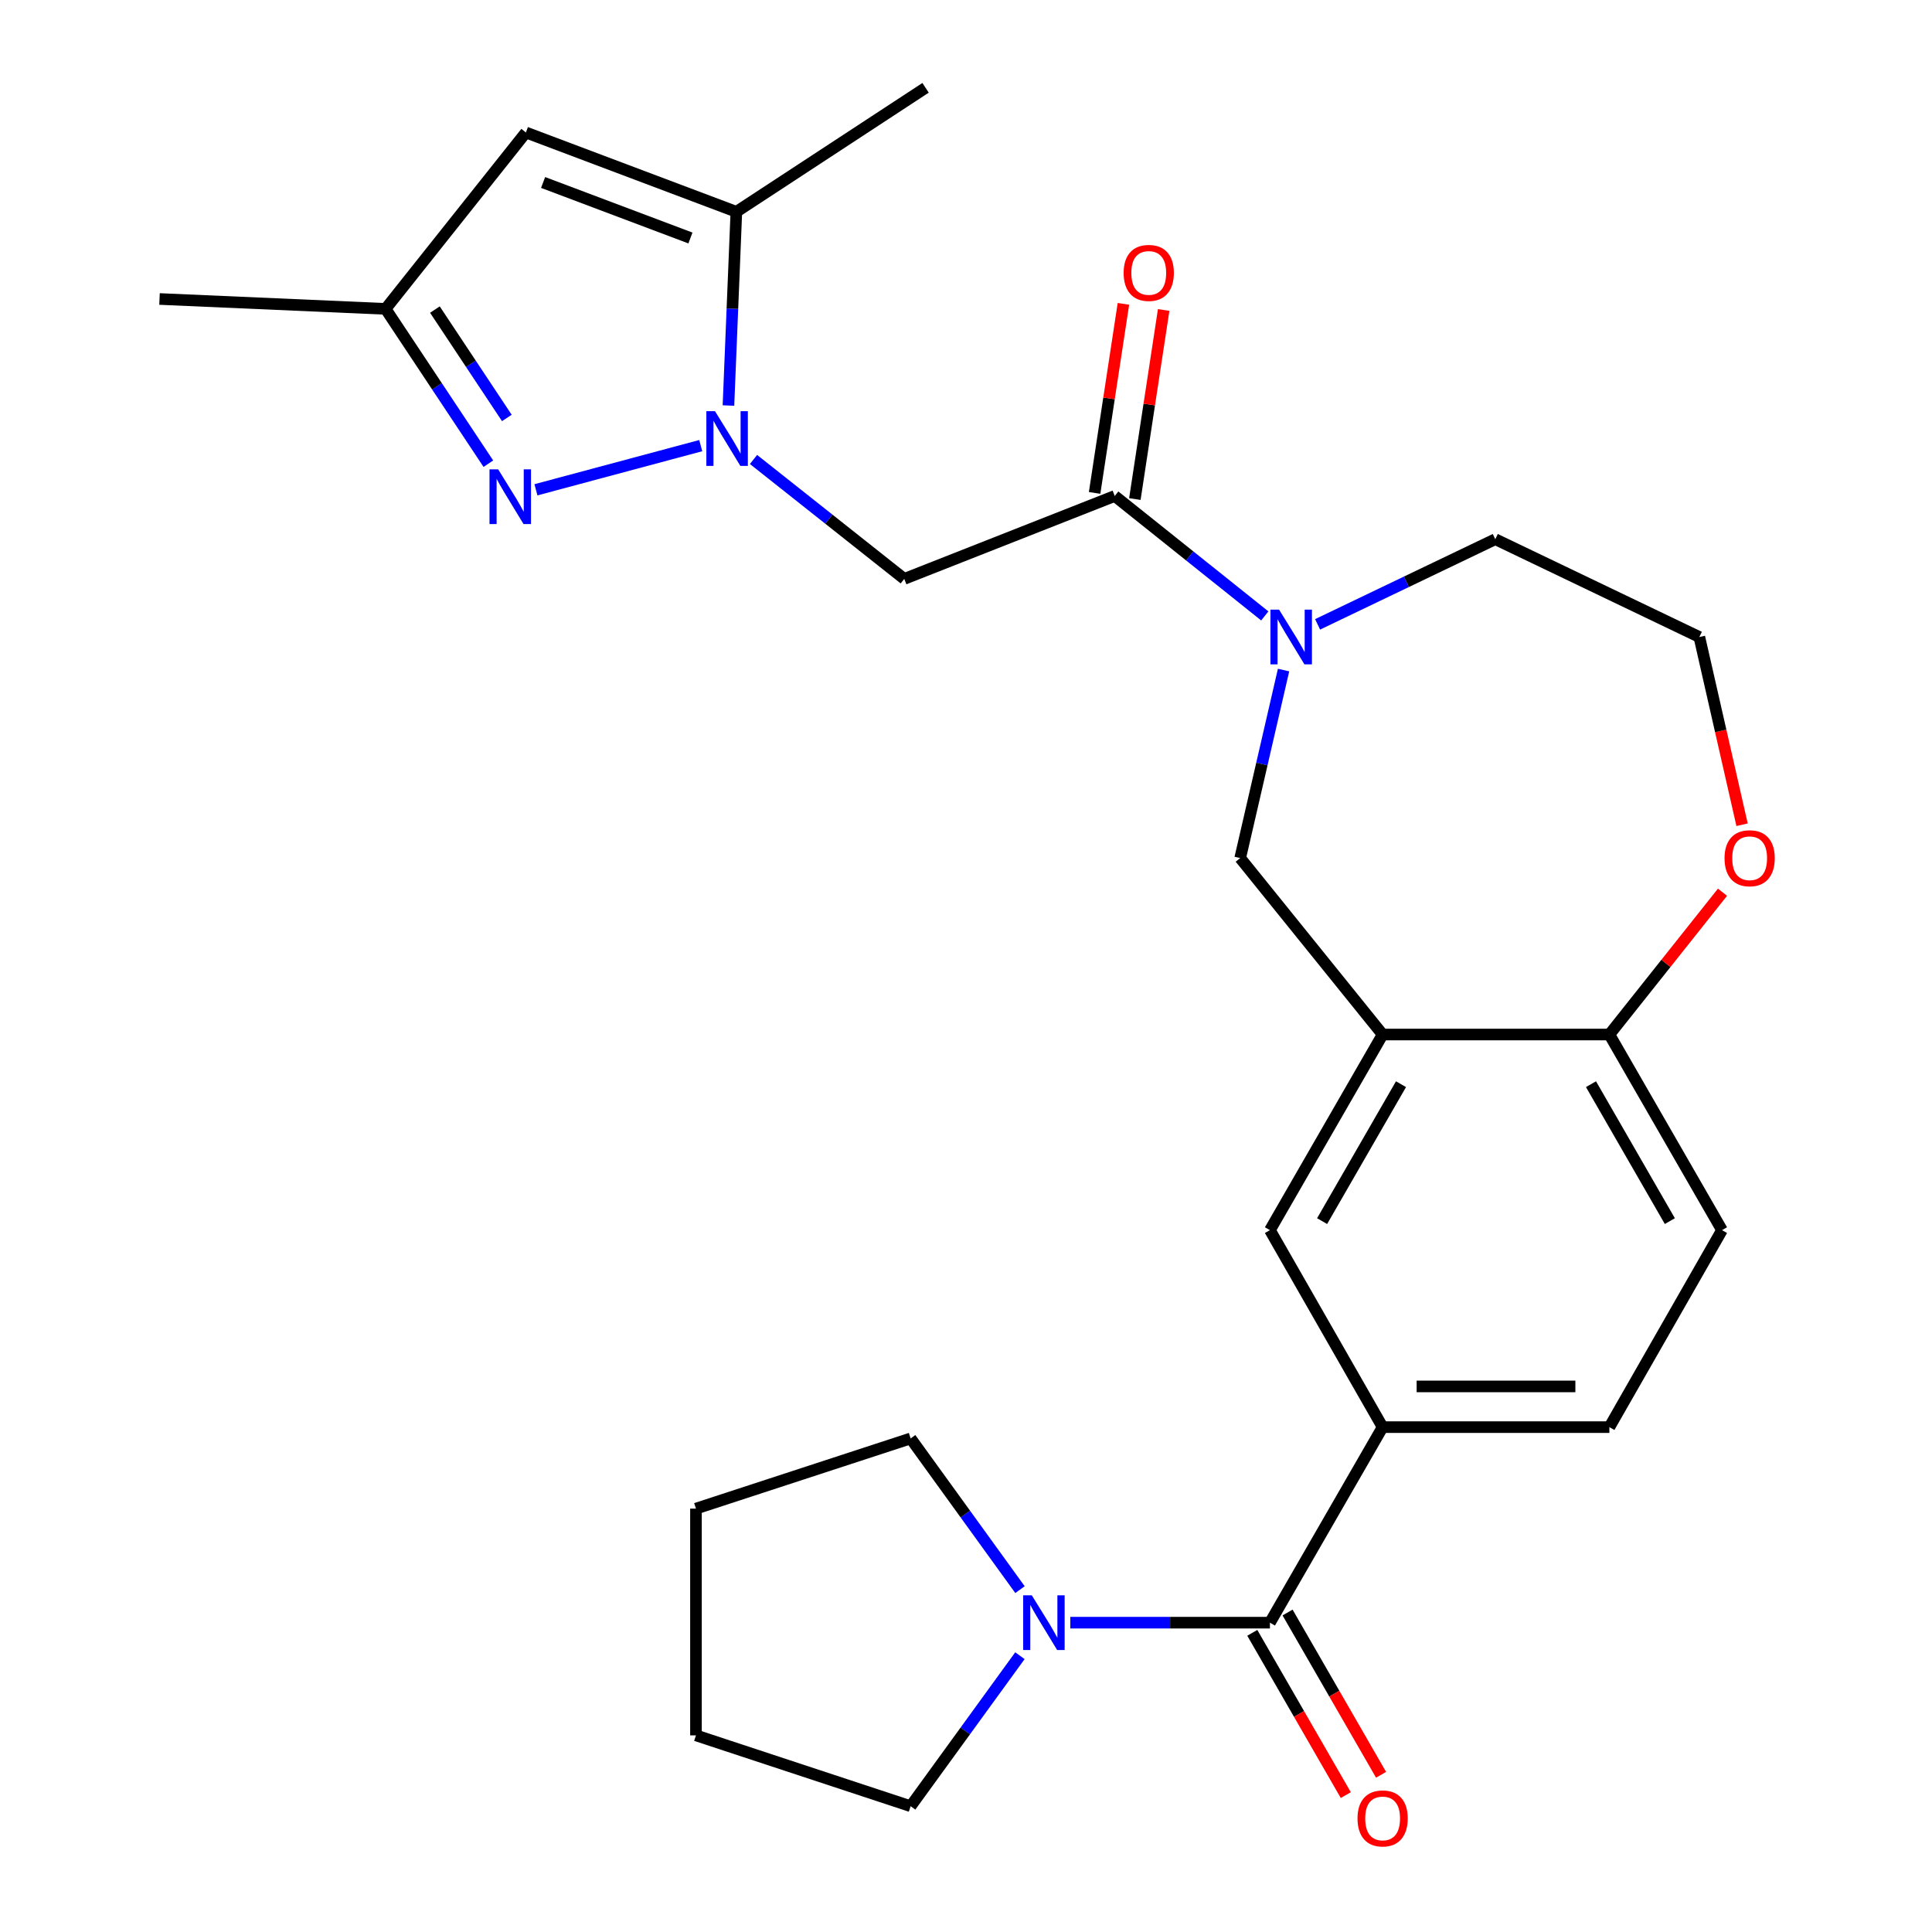 <?xml version='1.0' encoding='iso-8859-1'?>
<svg version='1.1' baseProfile='full'
              xmlns='http://www.w3.org/2000/svg'
                      xmlns:rdkit='http://www.rdkit.org/xml'
                      xmlns:xlink='http://www.w3.org/1999/xlink'
                  xml:space='preserve'
width='1000px' height='1000px' viewBox='0 0 1000 1000'>
<!-- END OF HEADER -->
<rect style='opacity:1.0;fill:#FFFFFF;stroke:none' width='1000' height='1000' x='0' y='0'> </rect>
<path class='bond-0' d='M 362.705,230.654 L 277.401,253.519' style='fill:none;fill-rule:evenodd;stroke:#0000FF;stroke-width:6px;stroke-linecap:butt;stroke-linejoin:miter;stroke-opacity:1' />
<path class='bond-1' d='M 390.014,237.821 L 429.03,268.728' style='fill:none;fill-rule:evenodd;stroke:#0000FF;stroke-width:6px;stroke-linecap:butt;stroke-linejoin:miter;stroke-opacity:1' />
<path class='bond-1' d='M 429.03,268.728 L 468.046,299.634' style='fill:none;fill-rule:evenodd;stroke:#000000;stroke-width:6px;stroke-linecap:butt;stroke-linejoin:miter;stroke-opacity:1' />
<path class='bond-4' d='M 377.047,209.9 L 379.092,159.764' style='fill:none;fill-rule:evenodd;stroke:#0000FF;stroke-width:6px;stroke-linecap:butt;stroke-linejoin:miter;stroke-opacity:1' />
<path class='bond-4' d='M 379.092,159.764 L 381.138,109.629' style='fill:none;fill-rule:evenodd;stroke:#000000;stroke-width:6px;stroke-linecap:butt;stroke-linejoin:miter;stroke-opacity:1' />
<path class='bond-10' d='M 252.772,240.005 L 226.172,199.939' style='fill:none;fill-rule:evenodd;stroke:#0000FF;stroke-width:6px;stroke-linecap:butt;stroke-linejoin:miter;stroke-opacity:1' />
<path class='bond-10' d='M 226.172,199.939 L 199.572,159.872' style='fill:none;fill-rule:evenodd;stroke:#000000;stroke-width:6px;stroke-linecap:butt;stroke-linejoin:miter;stroke-opacity:1' />
<path class='bond-10' d='M 262.347,216.33 L 243.727,188.284' style='fill:none;fill-rule:evenodd;stroke:#0000FF;stroke-width:6px;stroke-linecap:butt;stroke-linejoin:miter;stroke-opacity:1' />
<path class='bond-10' d='M 243.727,188.284 L 225.107,160.238' style='fill:none;fill-rule:evenodd;stroke:#000000;stroke-width:6px;stroke-linecap:butt;stroke-linejoin:miter;stroke-opacity:1' />
<path class='bond-2' d='M 468.046,299.634 L 576.985,256.719' style='fill:none;fill-rule:evenodd;stroke:#000000;stroke-width:6px;stroke-linecap:butt;stroke-linejoin:miter;stroke-opacity:1' />
<path class='bond-3' d='M 576.985,256.719 L 615.82,287.759' style='fill:none;fill-rule:evenodd;stroke:#000000;stroke-width:6px;stroke-linecap:butt;stroke-linejoin:miter;stroke-opacity:1' />
<path class='bond-3' d='M 615.82,287.759 L 654.655,318.799' style='fill:none;fill-rule:evenodd;stroke:#0000FF;stroke-width:6px;stroke-linecap:butt;stroke-linejoin:miter;stroke-opacity:1' />
<path class='bond-15' d='M 587.4,258.306 L 594.856,209.376' style='fill:none;fill-rule:evenodd;stroke:#000000;stroke-width:6px;stroke-linecap:butt;stroke-linejoin:miter;stroke-opacity:1' />
<path class='bond-15' d='M 594.856,209.376 L 602.312,160.446' style='fill:none;fill-rule:evenodd;stroke:#FF0000;stroke-width:6px;stroke-linecap:butt;stroke-linejoin:miter;stroke-opacity:1' />
<path class='bond-15' d='M 566.569,255.132 L 574.025,206.202' style='fill:none;fill-rule:evenodd;stroke:#000000;stroke-width:6px;stroke-linecap:butt;stroke-linejoin:miter;stroke-opacity:1' />
<path class='bond-15' d='M 574.025,206.202 L 581.481,157.272' style='fill:none;fill-rule:evenodd;stroke:#FF0000;stroke-width:6px;stroke-linecap:butt;stroke-linejoin:miter;stroke-opacity:1' />
<path class='bond-11' d='M 664.373,346.815 L 653.147,395.476' style='fill:none;fill-rule:evenodd;stroke:#0000FF;stroke-width:6px;stroke-linecap:butt;stroke-linejoin:miter;stroke-opacity:1' />
<path class='bond-11' d='M 653.147,395.476 L 641.92,444.137' style='fill:none;fill-rule:evenodd;stroke:#000000;stroke-width:6px;stroke-linecap:butt;stroke-linejoin:miter;stroke-opacity:1' />
<path class='bond-19' d='M 681.986,323.169 L 727.971,301.129' style='fill:none;fill-rule:evenodd;stroke:#0000FF;stroke-width:6px;stroke-linecap:butt;stroke-linejoin:miter;stroke-opacity:1' />
<path class='bond-19' d='M 727.971,301.129 L 773.956,279.09' style='fill:none;fill-rule:evenodd;stroke:#000000;stroke-width:6px;stroke-linecap:butt;stroke-linejoin:miter;stroke-opacity:1' />
<path class='bond-7' d='M 381.138,109.629 L 272.198,68.575' style='fill:none;fill-rule:evenodd;stroke:#000000;stroke-width:6px;stroke-linecap:butt;stroke-linejoin:miter;stroke-opacity:1' />
<path class='bond-7' d='M 357.366,123.188 L 281.109,94.45' style='fill:none;fill-rule:evenodd;stroke:#000000;stroke-width:6px;stroke-linecap:butt;stroke-linejoin:miter;stroke-opacity:1' />
<path class='bond-21' d='M 381.138,109.629 L 479.073,45.455' style='fill:none;fill-rule:evenodd;stroke:#000000;stroke-width:6px;stroke-linecap:butt;stroke-linejoin:miter;stroke-opacity:1' />
<path class='bond-5' d='M 657.314,839.894 L 715.646,738.681' style='fill:none;fill-rule:evenodd;stroke:#000000;stroke-width:6px;stroke-linecap:butt;stroke-linejoin:miter;stroke-opacity:1' />
<path class='bond-8' d='M 657.314,839.894 L 605.65,839.894' style='fill:none;fill-rule:evenodd;stroke:#000000;stroke-width:6px;stroke-linecap:butt;stroke-linejoin:miter;stroke-opacity:1' />
<path class='bond-8' d='M 605.65,839.894 L 553.985,839.894' style='fill:none;fill-rule:evenodd;stroke:#0000FF;stroke-width:6px;stroke-linecap:butt;stroke-linejoin:miter;stroke-opacity:1' />
<path class='bond-14' d='M 648.185,845.154 L 672.384,887.151' style='fill:none;fill-rule:evenodd;stroke:#000000;stroke-width:6px;stroke-linecap:butt;stroke-linejoin:miter;stroke-opacity:1' />
<path class='bond-14' d='M 672.384,887.151 L 696.583,929.149' style='fill:none;fill-rule:evenodd;stroke:#FF0000;stroke-width:6px;stroke-linecap:butt;stroke-linejoin:miter;stroke-opacity:1' />
<path class='bond-14' d='M 666.442,834.634 L 690.642,876.631' style='fill:none;fill-rule:evenodd;stroke:#000000;stroke-width:6px;stroke-linecap:butt;stroke-linejoin:miter;stroke-opacity:1' />
<path class='bond-14' d='M 690.642,876.631 L 714.841,918.629' style='fill:none;fill-rule:evenodd;stroke:#FF0000;stroke-width:6px;stroke-linecap:butt;stroke-linejoin:miter;stroke-opacity:1' />
<path class='bond-6' d='M 715.646,535.47 L 641.92,444.137' style='fill:none;fill-rule:evenodd;stroke:#000000;stroke-width:6px;stroke-linecap:butt;stroke-linejoin:miter;stroke-opacity:1' />
<path class='bond-12' d='M 715.646,535.47 L 657.314,636.718' style='fill:none;fill-rule:evenodd;stroke:#000000;stroke-width:6px;stroke-linecap:butt;stroke-linejoin:miter;stroke-opacity:1' />
<path class='bond-12' d='M 725.154,561.177 L 684.322,632.05' style='fill:none;fill-rule:evenodd;stroke:#000000;stroke-width:6px;stroke-linecap:butt;stroke-linejoin:miter;stroke-opacity:1' />
<path class='bond-13' d='M 715.646,535.47 L 833.014,535.47' style='fill:none;fill-rule:evenodd;stroke:#000000;stroke-width:6px;stroke-linecap:butt;stroke-linejoin:miter;stroke-opacity:1' />
<path class='bond-27' d='M 272.198,68.575 L 199.572,159.872' style='fill:none;fill-rule:evenodd;stroke:#000000;stroke-width:6px;stroke-linecap:butt;stroke-linejoin:miter;stroke-opacity:1' />
<path class='bond-22' d='M 527.95,822.791 L 499.649,783.663' style='fill:none;fill-rule:evenodd;stroke:#0000FF;stroke-width:6px;stroke-linecap:butt;stroke-linejoin:miter;stroke-opacity:1' />
<path class='bond-22' d='M 499.649,783.663 L 471.347,744.534' style='fill:none;fill-rule:evenodd;stroke:#000000;stroke-width:6px;stroke-linecap:butt;stroke-linejoin:miter;stroke-opacity:1' />
<path class='bond-23' d='M 527.909,856.989 L 499.628,895.94' style='fill:none;fill-rule:evenodd;stroke:#0000FF;stroke-width:6px;stroke-linecap:butt;stroke-linejoin:miter;stroke-opacity:1' />
<path class='bond-23' d='M 499.628,895.94 L 471.347,934.891' style='fill:none;fill-rule:evenodd;stroke:#000000;stroke-width:6px;stroke-linecap:butt;stroke-linejoin:miter;stroke-opacity:1' />
<path class='bond-9' d='M 715.646,738.681 L 657.314,636.718' style='fill:none;fill-rule:evenodd;stroke:#000000;stroke-width:6px;stroke-linecap:butt;stroke-linejoin:miter;stroke-opacity:1' />
<path class='bond-29' d='M 715.646,738.681 L 833.014,738.681' style='fill:none;fill-rule:evenodd;stroke:#000000;stroke-width:6px;stroke-linecap:butt;stroke-linejoin:miter;stroke-opacity:1' />
<path class='bond-29' d='M 733.252,717.609 L 815.409,717.609' style='fill:none;fill-rule:evenodd;stroke:#000000;stroke-width:6px;stroke-linecap:butt;stroke-linejoin:miter;stroke-opacity:1' />
<path class='bond-24' d='M 199.572,159.872 L 82.567,154.757' style='fill:none;fill-rule:evenodd;stroke:#000000;stroke-width:6px;stroke-linecap:butt;stroke-linejoin:miter;stroke-opacity:1' />
<path class='bond-18' d='M 833.014,535.47 L 891.312,636.718' style='fill:none;fill-rule:evenodd;stroke:#000000;stroke-width:6px;stroke-linecap:butt;stroke-linejoin:miter;stroke-opacity:1' />
<path class='bond-18' d='M 823.498,561.172 L 864.306,632.046' style='fill:none;fill-rule:evenodd;stroke:#000000;stroke-width:6px;stroke-linecap:butt;stroke-linejoin:miter;stroke-opacity:1' />
<path class='bond-28' d='M 833.014,535.47 L 862.29,498.642' style='fill:none;fill-rule:evenodd;stroke:#000000;stroke-width:6px;stroke-linecap:butt;stroke-linejoin:miter;stroke-opacity:1' />
<path class='bond-28' d='M 862.29,498.642 L 891.565,461.814' style='fill:none;fill-rule:evenodd;stroke:#FF0000;stroke-width:6px;stroke-linecap:butt;stroke-linejoin:miter;stroke-opacity:1' />
<path class='bond-16' d='M 901.691,426.884 L 890.636,378.302' style='fill:none;fill-rule:evenodd;stroke:#FF0000;stroke-width:6px;stroke-linecap:butt;stroke-linejoin:miter;stroke-opacity:1' />
<path class='bond-16' d='M 890.636,378.302 L 879.582,329.72' style='fill:none;fill-rule:evenodd;stroke:#000000;stroke-width:6px;stroke-linecap:butt;stroke-linejoin:miter;stroke-opacity:1' />
<path class='bond-17' d='M 833.014,738.681 L 891.312,636.718' style='fill:none;fill-rule:evenodd;stroke:#000000;stroke-width:6px;stroke-linecap:butt;stroke-linejoin:miter;stroke-opacity:1' />
<path class='bond-20' d='M 773.956,279.09 L 879.582,329.72' style='fill:none;fill-rule:evenodd;stroke:#000000;stroke-width:6px;stroke-linecap:butt;stroke-linejoin:miter;stroke-opacity:1' />
<path class='bond-25' d='M 471.347,744.534 L 360.23,780.859' style='fill:none;fill-rule:evenodd;stroke:#000000;stroke-width:6px;stroke-linecap:butt;stroke-linejoin:miter;stroke-opacity:1' />
<path class='bond-26' d='M 471.347,934.891 L 360.23,898.226' style='fill:none;fill-rule:evenodd;stroke:#000000;stroke-width:6px;stroke-linecap:butt;stroke-linejoin:miter;stroke-opacity:1' />
<path class='bond-30' d='M 360.23,780.859 L 360.23,898.226' style='fill:none;fill-rule:evenodd;stroke:#000000;stroke-width:6px;stroke-linecap:butt;stroke-linejoin:miter;stroke-opacity:1' />
<path  class='atom-0' d='M 370.09 212.836
L 379.37 227.836
Q 380.29 229.316, 381.77 231.996
Q 383.25 234.676, 383.33 234.836
L 383.33 212.836
L 387.09 212.836
L 387.09 241.156
L 383.21 241.156
L 373.25 224.756
Q 372.09 222.836, 370.85 220.636
Q 369.65 218.436, 369.29 217.756
L 369.29 241.156
L 365.61 241.156
L 365.61 212.836
L 370.09 212.836
' fill='#0000FF'/>
<path  class='atom-1' d='M 257.849 242.922
L 267.129 257.922
Q 268.049 259.402, 269.529 262.082
Q 271.009 264.762, 271.089 264.922
L 271.089 242.922
L 274.849 242.922
L 274.849 271.242
L 270.969 271.242
L 261.009 254.842
Q 259.849 252.922, 258.609 250.722
Q 257.409 248.522, 257.049 247.842
L 257.049 271.242
L 253.369 271.242
L 253.369 242.922
L 257.849 242.922
' fill='#0000FF'/>
<path  class='atom-4' d='M 662.058 315.56
L 671.338 330.56
Q 672.258 332.04, 673.738 334.72
Q 675.218 337.4, 675.298 337.56
L 675.298 315.56
L 679.058 315.56
L 679.058 343.88
L 675.178 343.88
L 665.218 327.48
Q 664.058 325.56, 662.818 323.36
Q 661.618 321.16, 661.258 320.48
L 661.258 343.88
L 657.578 343.88
L 657.578 315.56
L 662.058 315.56
' fill='#0000FF'/>
<path  class='atom-9' d='M 534.061 825.734
L 543.341 840.734
Q 544.261 842.214, 545.741 844.894
Q 547.221 847.574, 547.301 847.734
L 547.301 825.734
L 551.061 825.734
L 551.061 854.054
L 547.181 854.054
L 537.221 837.654
Q 536.061 835.734, 534.821 833.534
Q 533.621 831.334, 533.261 830.654
L 533.261 854.054
L 529.581 854.054
L 529.581 825.734
L 534.061 825.734
' fill='#0000FF'/>
<path  class='atom-15' d='M 702.646 941.21
Q 702.646 934.41, 706.006 930.61
Q 709.366 926.81, 715.646 926.81
Q 721.926 926.81, 725.286 930.61
Q 728.646 934.41, 728.646 941.21
Q 728.646 948.09, 725.246 952.01
Q 721.846 955.89, 715.646 955.89
Q 709.406 955.89, 706.006 952.01
Q 702.646 948.13, 702.646 941.21
M 715.646 952.69
Q 719.966 952.69, 722.286 949.81
Q 724.646 946.89, 724.646 941.21
Q 724.646 935.65, 722.286 932.85
Q 719.966 930.01, 715.646 930.01
Q 711.326 930.01, 708.966 932.81
Q 706.646 935.61, 706.646 941.21
Q 706.646 946.93, 708.966 949.81
Q 711.326 952.69, 715.646 952.69
' fill='#FF0000'/>
<path  class='atom-16' d='M 581.591 141.257
Q 581.591 134.457, 584.951 130.657
Q 588.311 126.857, 594.591 126.857
Q 600.871 126.857, 604.231 130.657
Q 607.591 134.457, 607.591 141.257
Q 607.591 148.137, 604.191 152.057
Q 600.791 155.937, 594.591 155.937
Q 588.351 155.937, 584.951 152.057
Q 581.591 148.177, 581.591 141.257
M 594.591 152.737
Q 598.911 152.737, 601.231 149.857
Q 603.591 146.937, 603.591 141.257
Q 603.591 135.697, 601.231 132.897
Q 598.911 130.057, 594.591 130.057
Q 590.271 130.057, 587.911 132.857
Q 585.591 135.657, 585.591 141.257
Q 585.591 146.977, 587.911 149.857
Q 590.271 152.737, 594.591 152.737
' fill='#FF0000'/>
<path  class='atom-17' d='M 892.617 444.217
Q 892.617 437.417, 895.977 433.617
Q 899.337 429.817, 905.617 429.817
Q 911.897 429.817, 915.257 433.617
Q 918.617 437.417, 918.617 444.217
Q 918.617 451.097, 915.217 455.017
Q 911.817 458.897, 905.617 458.897
Q 899.377 458.897, 895.977 455.017
Q 892.617 451.137, 892.617 444.217
M 905.617 455.697
Q 909.937 455.697, 912.257 452.817
Q 914.617 449.897, 914.617 444.217
Q 914.617 438.657, 912.257 435.857
Q 909.937 433.017, 905.617 433.017
Q 901.297 433.017, 898.937 435.817
Q 896.617 438.617, 896.617 444.217
Q 896.617 449.937, 898.937 452.817
Q 901.297 455.697, 905.617 455.697
' fill='#FF0000'/>
</svg>
